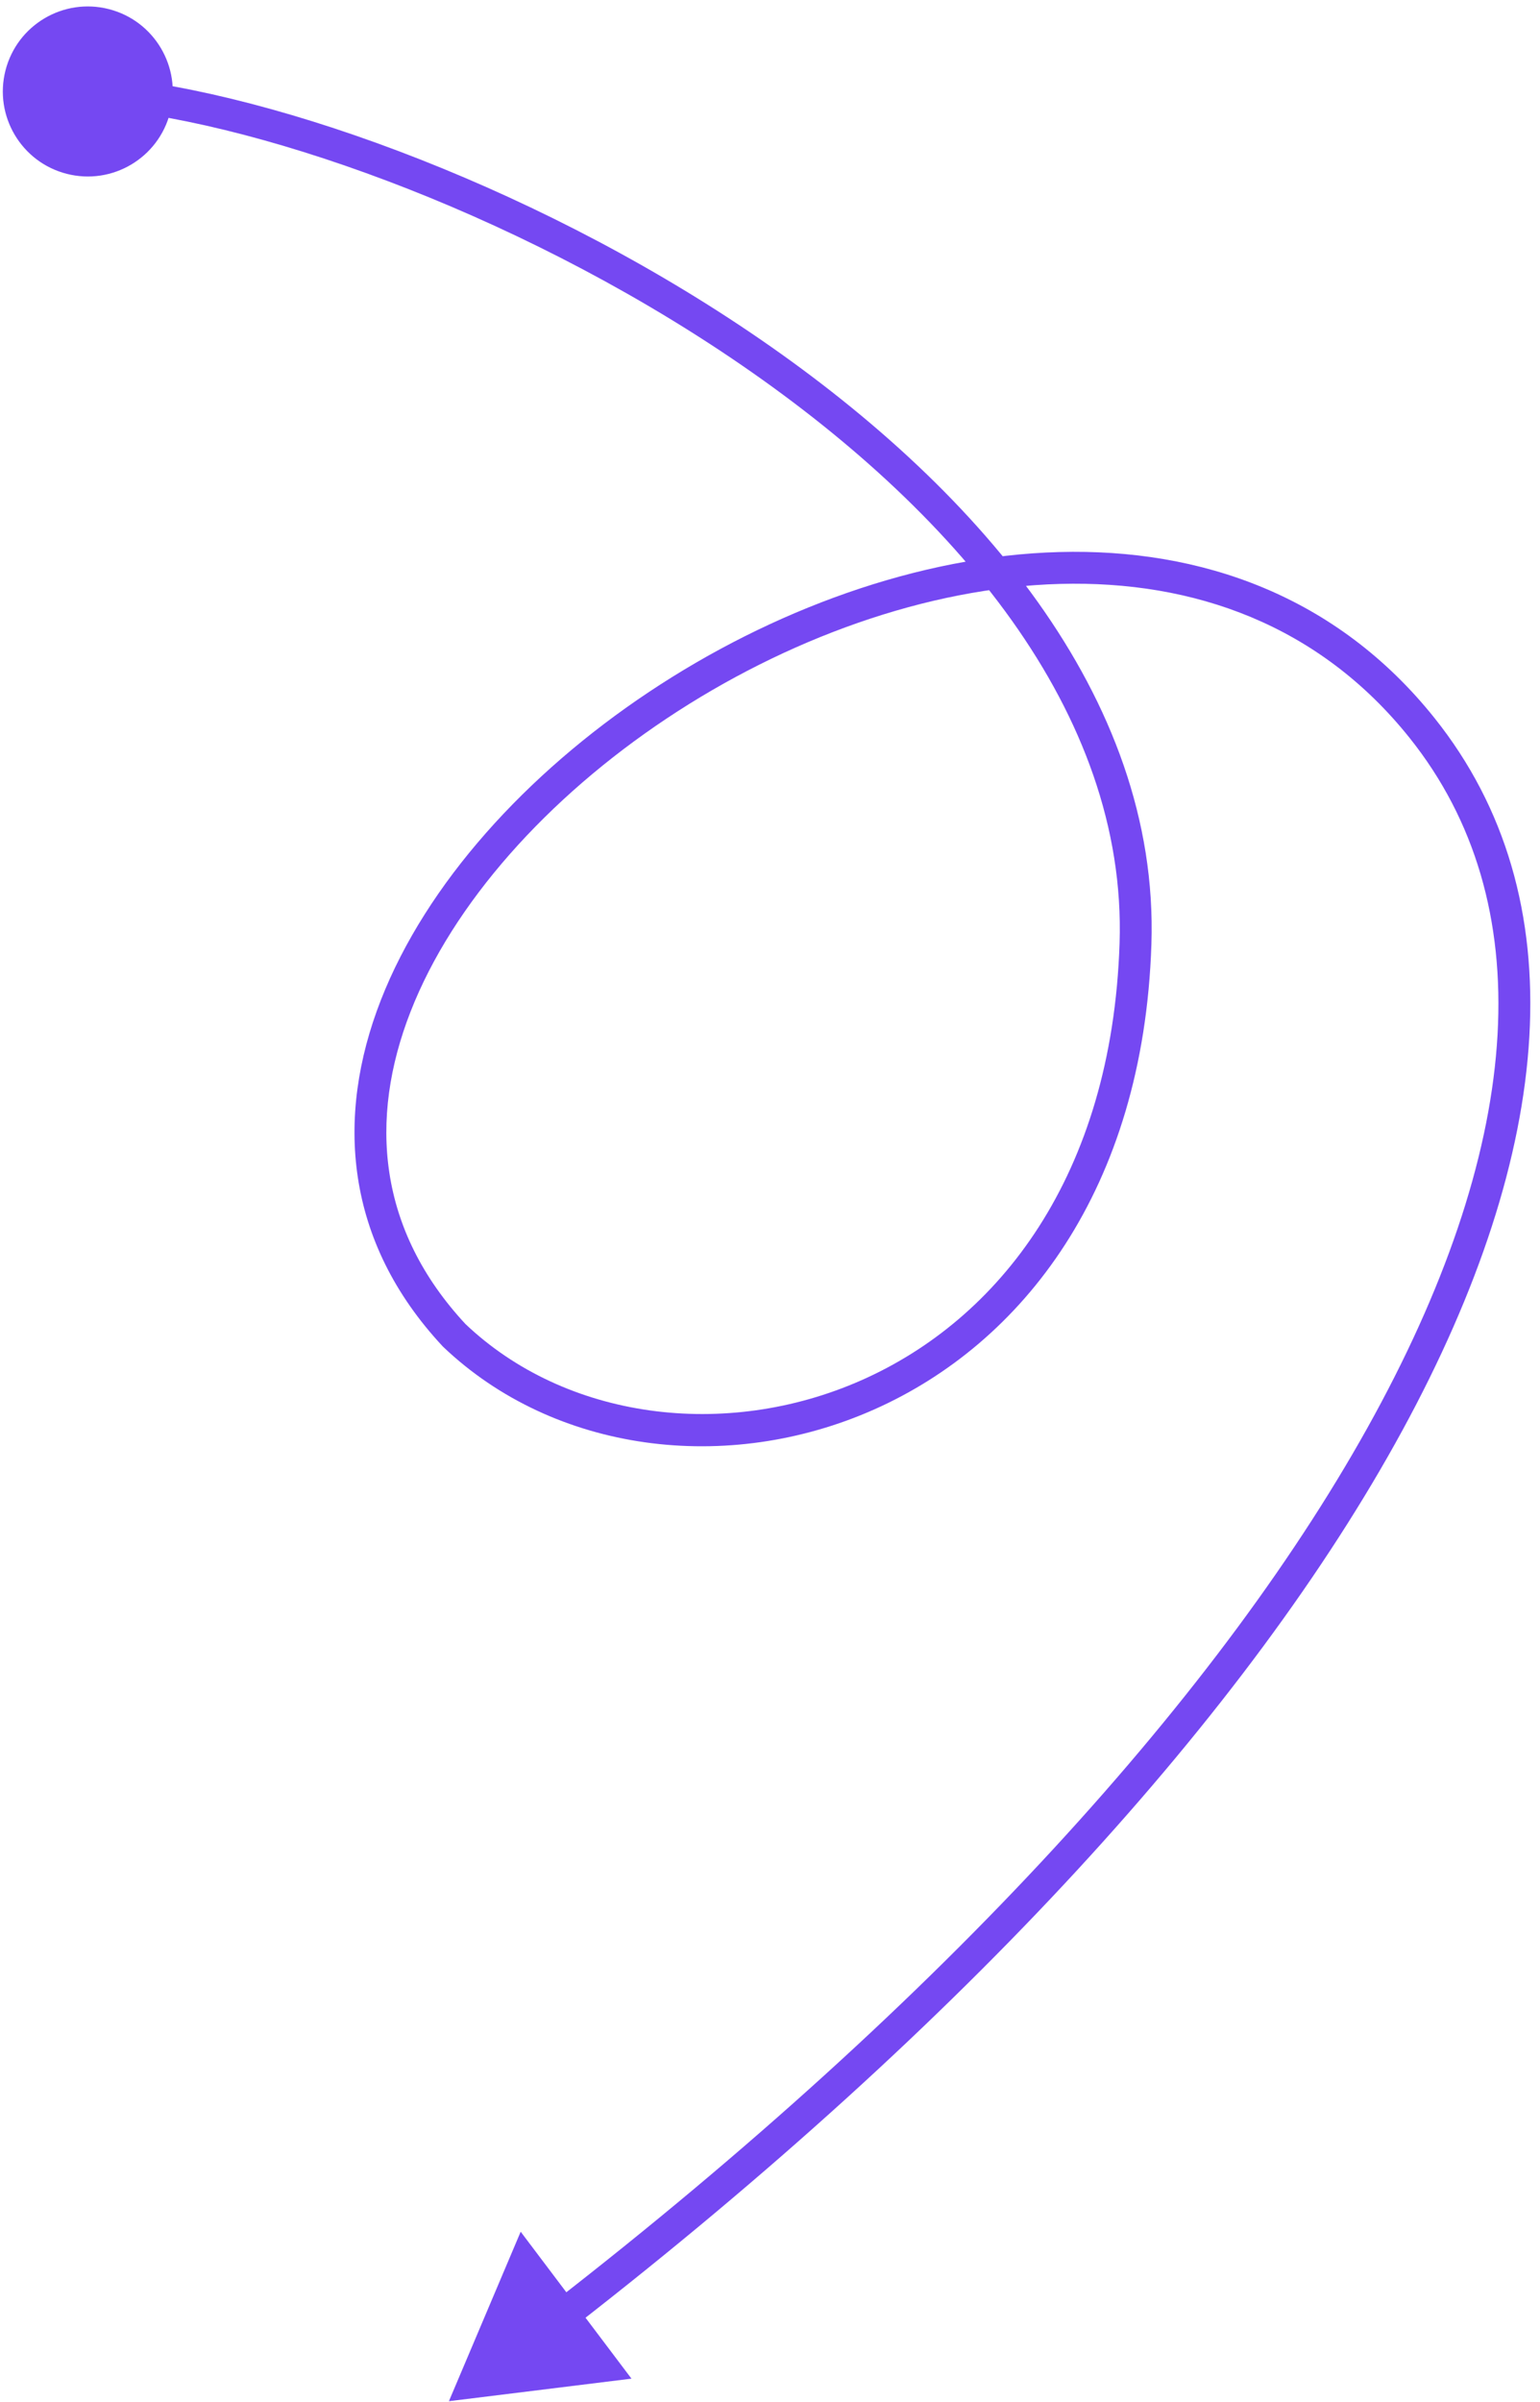 <svg width="145" height="226" viewBox="0 0 145 226" fill="none" xmlns="http://www.w3.org/2000/svg">
    <path d="M0.517 6.622C-0.579 10.902 2.002 15.261 6.282 16.357C10.562 17.454 14.921 14.873 16.017 10.593C17.113 6.313 14.532 1.954 10.252 0.858C5.972 -0.239 1.614 2.342 0.517 6.622ZM42.763 125.65L41.666 126.673L41.696 126.705L41.728 126.736L42.763 125.65ZM133.899 68.506L135.071 67.57L133.899 68.506ZM42.267 225.951L59.457 223.829L49.025 210.003L42.267 225.951ZM8.173 10.104C23.371 11.062 48.148 19.708 68.951 33.764C89.802 47.853 106.127 67.004 105.414 88.759L108.412 88.857C109.178 65.492 91.708 45.52 70.63 31.278C49.504 17.003 24.219 8.109 8.361 7.11L8.173 10.104ZM105.414 88.759C103.973 132.728 62.624 142.493 43.797 124.563L41.728 126.736C62.637 146.648 106.896 135.128 108.412 88.857L105.414 88.759ZM43.86 124.627C35.565 115.729 34.697 105.326 38.656 95.196C42.648 84.981 51.563 75.073 62.754 67.62C73.935 60.172 87.23 55.282 99.83 54.945C112.391 54.609 124.215 58.788 132.727 69.442L135.071 67.57C125.866 56.048 113.067 51.59 99.75 51.946C86.473 52.301 72.639 57.431 61.091 65.123C49.553 72.807 40.141 83.155 35.862 94.104C31.55 105.137 32.466 116.804 41.666 126.673L43.86 124.627ZM132.727 69.442C145.076 84.899 143.553 107.218 129.401 133.179C115.278 159.088 88.775 188.184 52.12 216.638L53.959 219.008C90.799 190.41 117.643 161.016 132.035 134.615C146.399 108.265 148.558 84.451 135.071 67.57L132.727 69.442Z" fill="#7548F2"/>
    </svg>
    